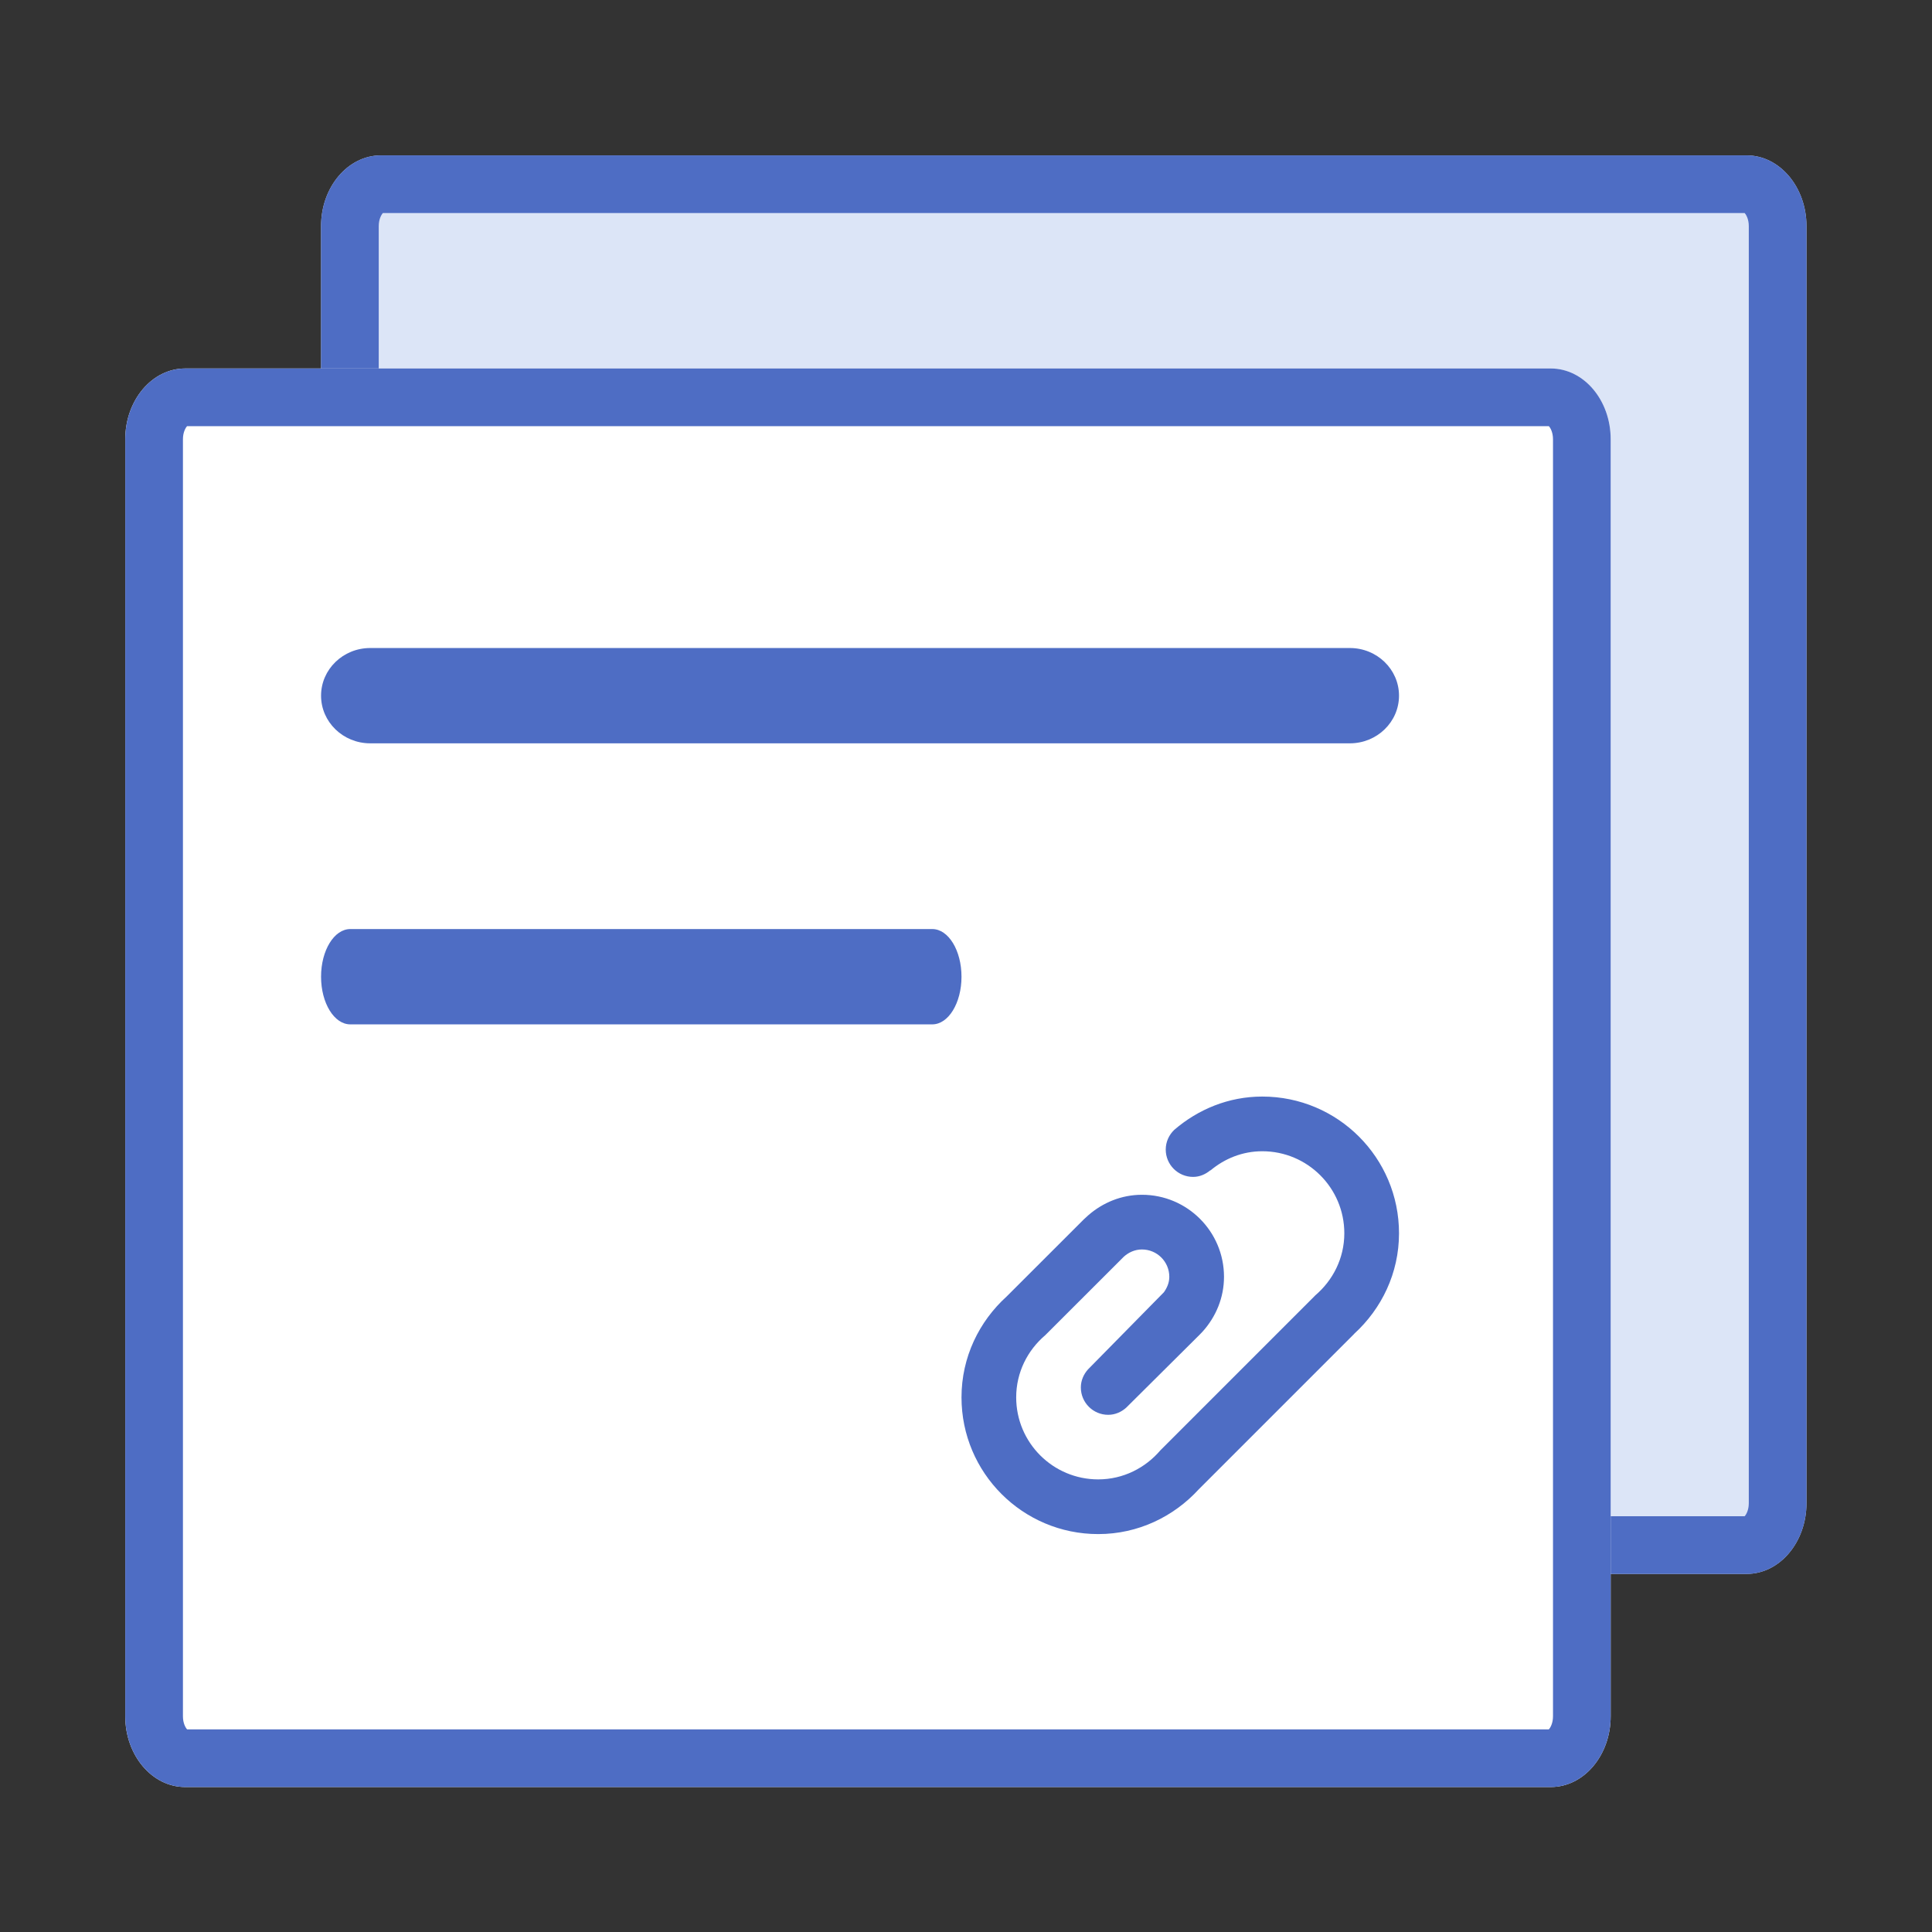 <?xml version="1.0" standalone="no"?><!DOCTYPE svg PUBLIC "-//W3C//DTD SVG 1.1//EN" "http://www.w3.org/Graphics/SVG/1.1/DTD/svg11.dtd"><svg t="1615703008396" class="icon" viewBox="0 0 1024 1024" version="1.1" xmlns="http://www.w3.org/2000/svg" p-id="2456" xmlns:xlink="http://www.w3.org/1999/xlink" width="32" height="32"><rect x="0" y="0" width="1024" height="1024" fill="#333333" stroke="none"/><defs><style type="text/css"></style></defs><path d="M409.564 82.349h516.156c17.535 0 31.751 16.79 31.751 37.498v676.871c0 20.713-14.217 37.497-31.751 37.497H201.919c-17.535 0-31.752-16.784-31.752-37.497V119.847c0-20.708 14.218-37.498 31.752-37.498h207.645z" fill="#DCE5F7" p-id="2457"></path><path d="M924.701 112.92c0.822 0.884 2.199 3.268 2.199 6.927v676.871c0 3.658-1.376 6.043-2.197 6.926H202.937c-0.821-0.883-2.198-3.266-2.198-6.926V119.847c0-3.658 1.377-6.044 2.2-6.927h721.761m1.021-30.571H201.92c-17.535 0-31.752 16.79-31.752 37.498v676.871c0 20.713 14.218 37.497 31.752 37.497H925.722c17.535 0 31.751-16.784 31.751-37.497V119.847c-0.001-20.708-14.218-37.498-31.752-37.498z" fill="#4E6DC4" p-id="2458"></path><path d="M305.785 195.3h516.156c17.535 0 31.751 16.79 31.751 37.498v676.871c0 20.713-14.217 37.497-31.751 37.497H98.141c-17.535 0-31.752-16.784-31.752-37.497V232.798c0-20.708 14.218-37.498 31.752-37.498h207.644z" fill="#FFFFFF" p-id="2459"></path><path d="M820.923 225.871c0.822 0.884 2.199 3.268 2.199 6.927v676.871c0 3.658-1.376 6.043-2.197 6.926H99.159c-0.821-0.883-2.198-3.266-2.198-6.926V232.798c0-3.658 1.377-6.044 2.2-6.927h721.761m1.02-30.571H98.141c-17.535 0-31.752 16.79-31.752 37.498v676.871c0 20.713 14.218 37.497 31.752 37.497H821.942c17.535 0 31.751-16.784 31.751-37.497V232.798c0-20.708-14.216-37.498-31.751-37.498z" fill="#4E6DC4" p-id="2460"></path><path d="M741.504 368.721c0 13.949-11.667 25.258-26.059 25.258H196.227c-14.392 0-26.059-11.309-26.059-25.258s11.667-25.258 26.059-25.258h519.219c14.391 0.001 26.058 11.309 26.058 25.258zM509.614 517.676c0 13.949-6.932 25.258-15.482 25.258H185.65c-8.55 0-15.482-11.309-15.482-25.258s6.932-25.258 15.482-25.258h308.482c8.55 0 15.482 11.309 15.482 25.258z" fill="#4E6DC4" p-id="2461"></path><path d="M741.506 653.665c0-40.033-32.436-72.468-72.468-72.468-17.944 0-34.089 6.826-46.683 17.667-2.737 2.637-4.49 6.304-4.49 10.422 0 8.001 6.495 14.492 14.492 14.492 3.522 0 6.65-1.423 9.146-3.508l0.084 0.072c7.466-6.246 16.913-10.161 27.45-10.161 23.999 0 43.479 19.464 43.479 43.479 0 13.274-6.087 25.018-15.478 32.987h0.028l-81.998 82.006c-7.985 9.363-19.713 15.45-32.987 15.45-24.014 0-43.479-19.476-43.479-43.479 0-13.249 6.036-24.986 15.399-32.938l41.641-41.607c2.565-2.316 5.884-3.839 9.622-3.839 8.002 0 14.492 6.479 14.492 14.492 0 3.099-1.186 5.812-2.857 8.173l-40.247 40.911c-2.289 2.564-3.783 5.857-3.783 9.566 0 8.002 6.491 14.492 14.492 14.492 3.711 0 7.014-1.505 9.567-3.799l39.046-38.81 1.566-1.654c6.87-7.693 11.204-17.739 11.204-28.884 0-24.015-19.477-43.479-43.479-43.479-10.897 0-20.74 4.173-28.377 10.797l-2.365 2.156-40.967 40.939c-14.608 13.246-23.943 32.188-23.943 53.478 0 40.029 32.435 72.469 72.468 72.469 21.159 0 40.028-9.263 53.278-23.723l82.437-82.437-0.032-0.016c14.476-13.234 23.739-32.088 23.739-53.246z" fill="#4E6DC4" p-id="2462"></path></svg>
